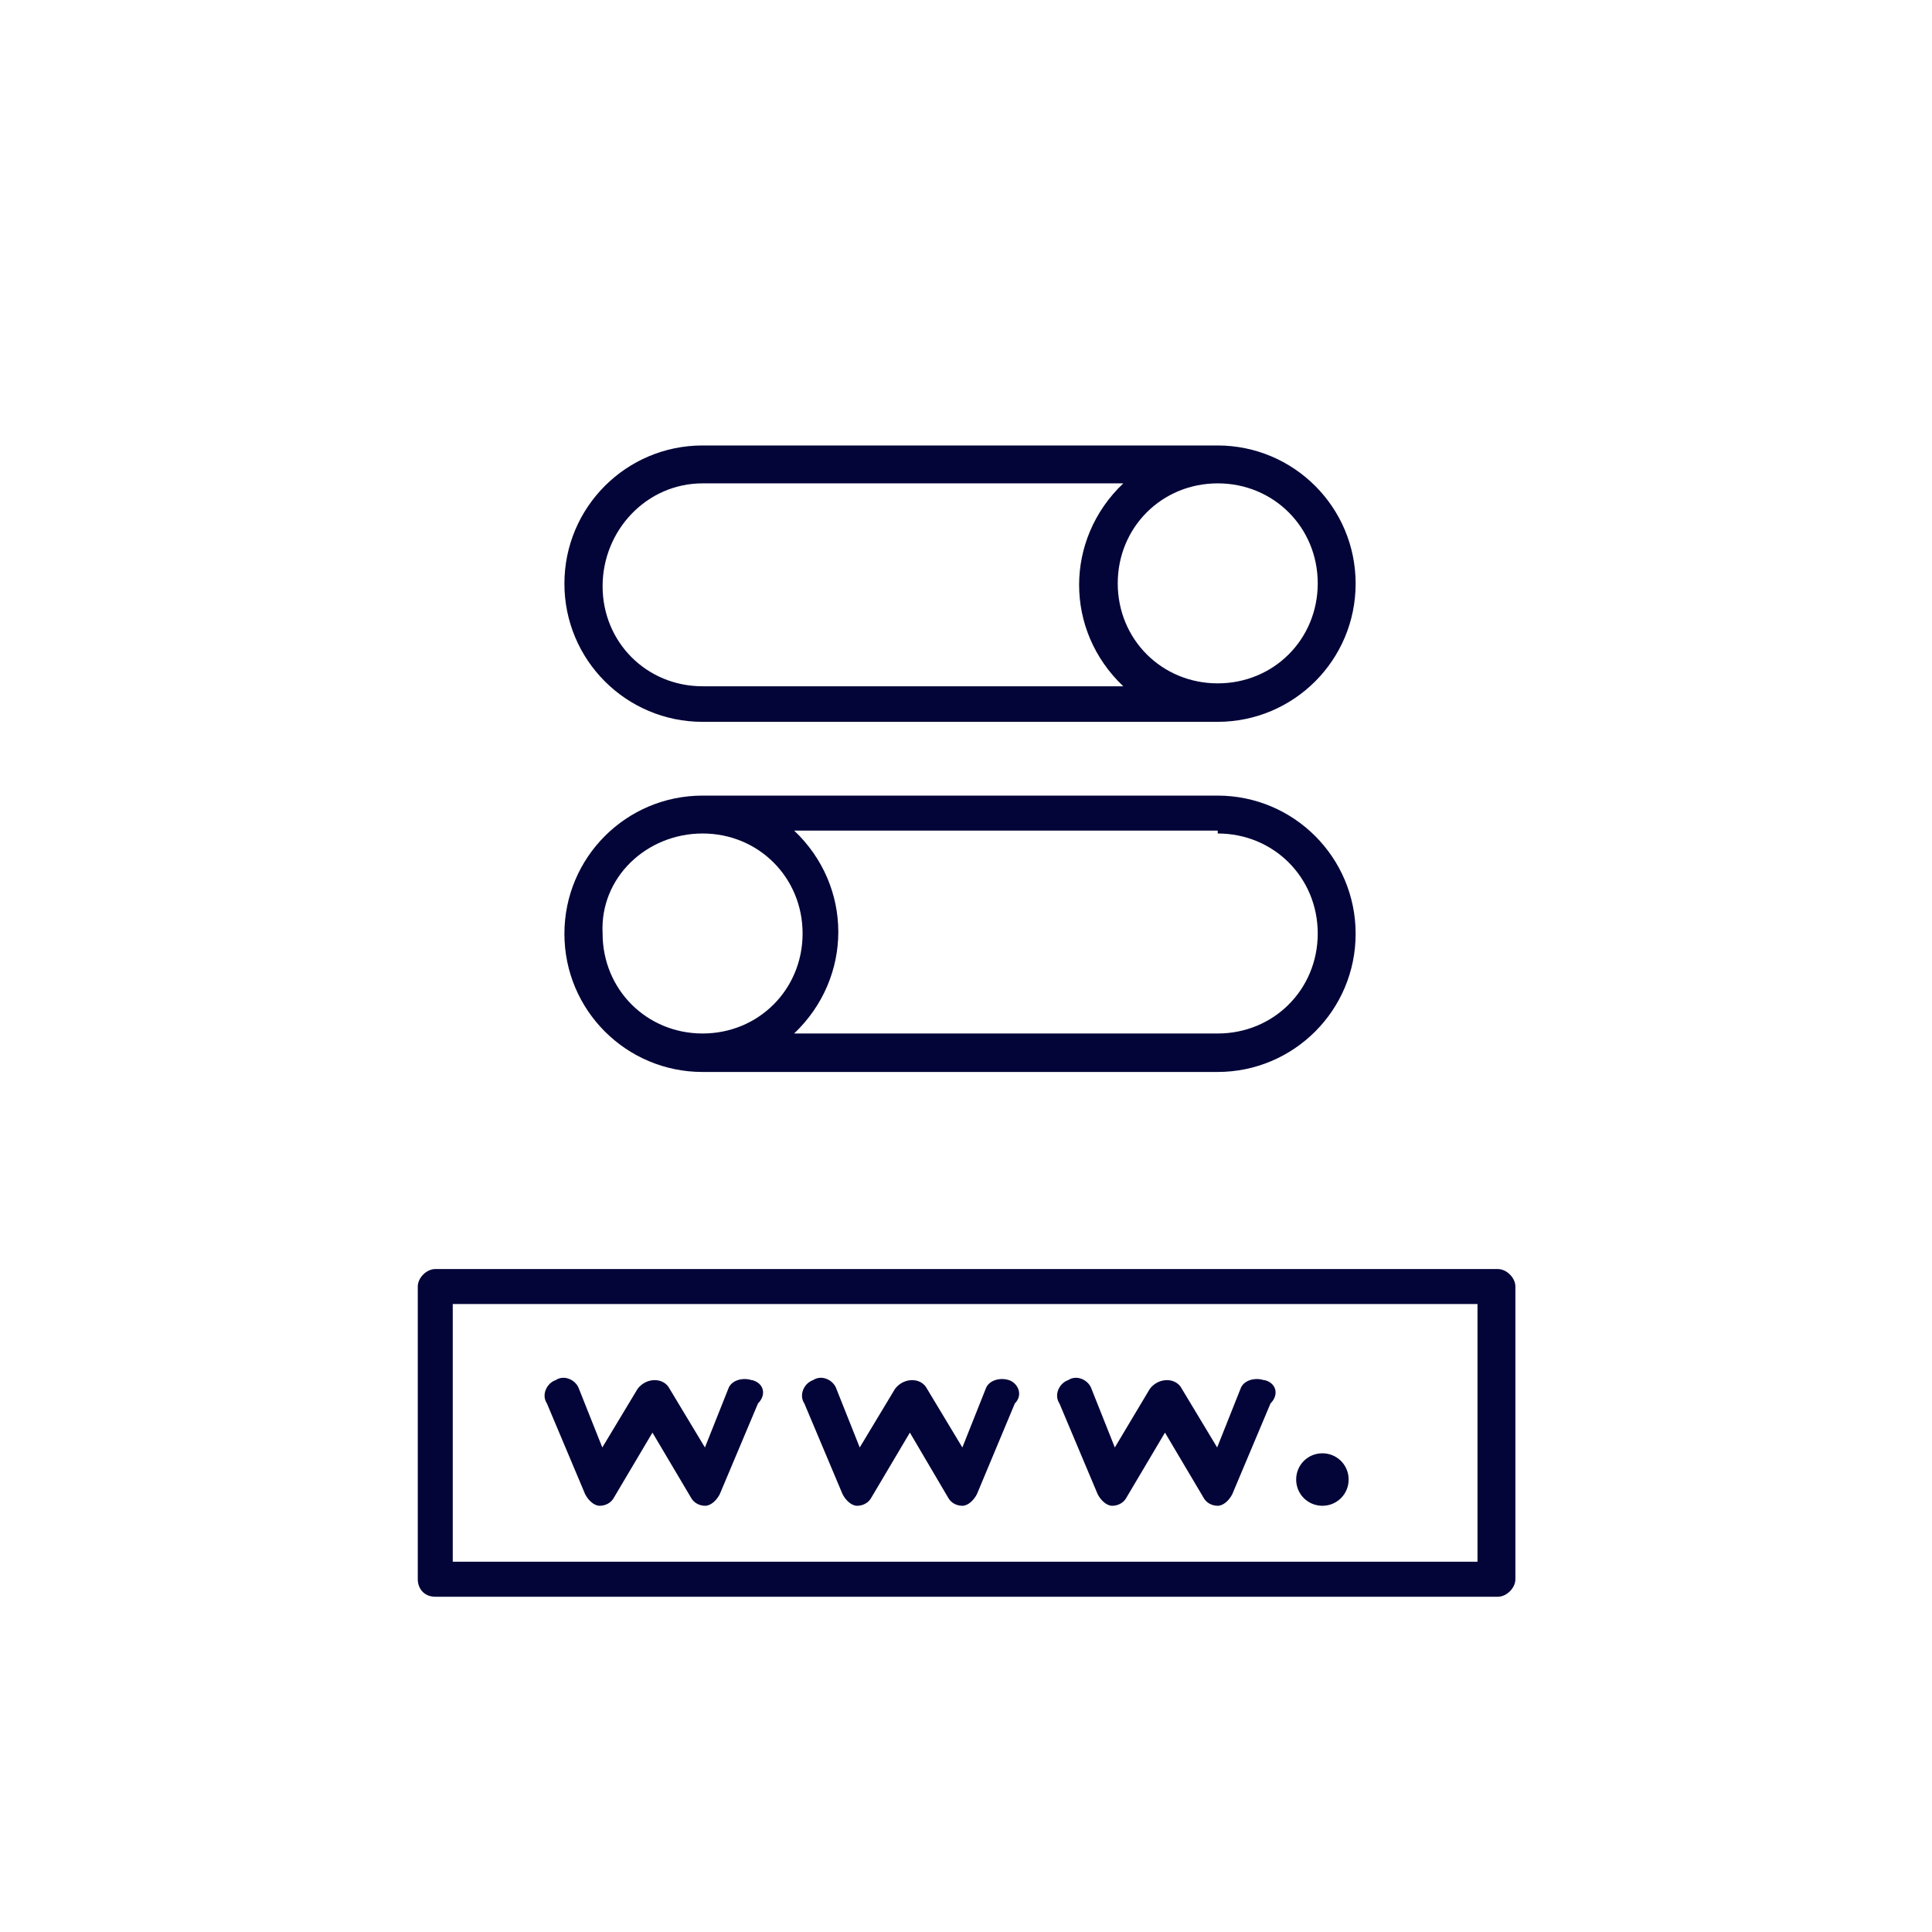 <svg xmlns="http://www.w3.org/2000/svg" viewBox="0 0 66.27 66.27"><defs><style>      .cls-1 {        fill: #030538;      }    </style></defs><g id="_3" data-name="3"><g id="_50_Electronic_Technology_Www" data-name="50, Electronic, Technology, Www"><g><path class="cls-1" d="M45.36,49.85c.5,0,.9.4.9.9s-.4.9-.9.9-.9-.4-.9-.9.4-.9.9-.9Z"></path><path class="cls-1" d="M14.93,54.77h36.45c.3,0,.6-.3.6-.6v-10.04c0-.3-.3-.6-.6-.6H14.93c-.3,0-.6.3-.6.6v10.04c0,.3.2.6.6.6ZM15.53,44.73h35.15v8.84H15.53v-8.84Z"></path><path class="cls-1" d="M25.78,47.34c-.3-.1-.7,0-.8.3l-.8,2.01-1.21-2.01c-.2-.4-.8-.4-1.1,0l-1.21,2.01-.8-2.01c-.1-.3-.5-.5-.8-.3-.3.1-.5.5-.3.8l1.31,3.11c.1.2.3.4.5.4h0c.2,0,.4-.1.5-.3l1.31-2.21,1.31,2.21c.1.2.3.3.5.3h0c.2,0,.4-.2.5-.4l1.31-3.11c.3-.3.2-.7-.2-.8Z"></path><path class="cls-1" d="M34.61,47.34c-.3-.1-.7,0-.8.3l-.8,2.01-1.21-2.01c-.2-.4-.8-.4-1.1,0l-1.21,2.01-.8-2.01c-.1-.3-.5-.5-.8-.3-.3.1-.5.5-.3.8l1.31,3.11c.1.2.3.4.5.4h0c.2,0,.4-.1.5-.3l1.31-2.21,1.3,2.21c.1.2.3.3.5.3h0c.2,0,.4-.2.5-.4l1.3-3.11c.3-.3.1-.7-.2-.8Z"></path><path class="cls-1" d="M43.35,47.34c-.3-.1-.7,0-.8.3l-.8,2.01-1.21-2.01c-.2-.4-.8-.4-1.1,0l-1.2,2.01-.8-2.01c-.1-.3-.5-.5-.8-.3-.3.1-.5.5-.3.8l1.31,3.11c.1.2.3.4.5.4h0c.2,0,.4-.1.5-.3l1.31-2.21,1.31,2.21c.1.2.3.3.5.3h0c.2,0,.4-.2.5-.4l1.31-3.11c.3-.3.2-.7-.2-.8Z"></path></g></g></g><g id="_1" data-name="1"><path class="cls-1" d="M24.1,36.77h17.66c2.62,0,4.74-2.12,4.74-4.74s-2.12-4.74-4.74-4.74h-17.66c-2.62,0-4.74,2.12-4.74,4.74s2.12,4.74,4.74,4.74ZM41.77,28.59c1.92,0,3.43,1.51,3.43,3.43s-1.51,3.43-3.43,3.43h-14.53c2.02-1.92,2.02-5.05,0-6.96h14.53v.1ZM24.1,28.59c1.92,0,3.43,1.51,3.43,3.43s-1.51,3.43-3.43,3.43-3.43-1.51-3.43-3.43c-.1-1.92,1.51-3.43,3.43-3.43Z"></path><path class="cls-1" d="M24.1,24.76h17.66c2.62,0,4.74-2.12,4.74-4.74s-2.12-4.74-4.74-4.74h-17.66c-2.62,0-4.74,2.12-4.74,4.74s2.12,4.74,4.74,4.74ZM45.2,20.01c0,1.92-1.51,3.43-3.43,3.43s-3.43-1.51-3.43-3.43,1.51-3.43,3.43-3.43,3.43,1.51,3.43,3.43ZM24.1,16.58h14.43c-2.02,1.92-2.02,5.05,0,6.96h-14.43c-1.92,0-3.43-1.51-3.43-3.43s1.51-3.53,3.43-3.53Z"></path></g></svg>